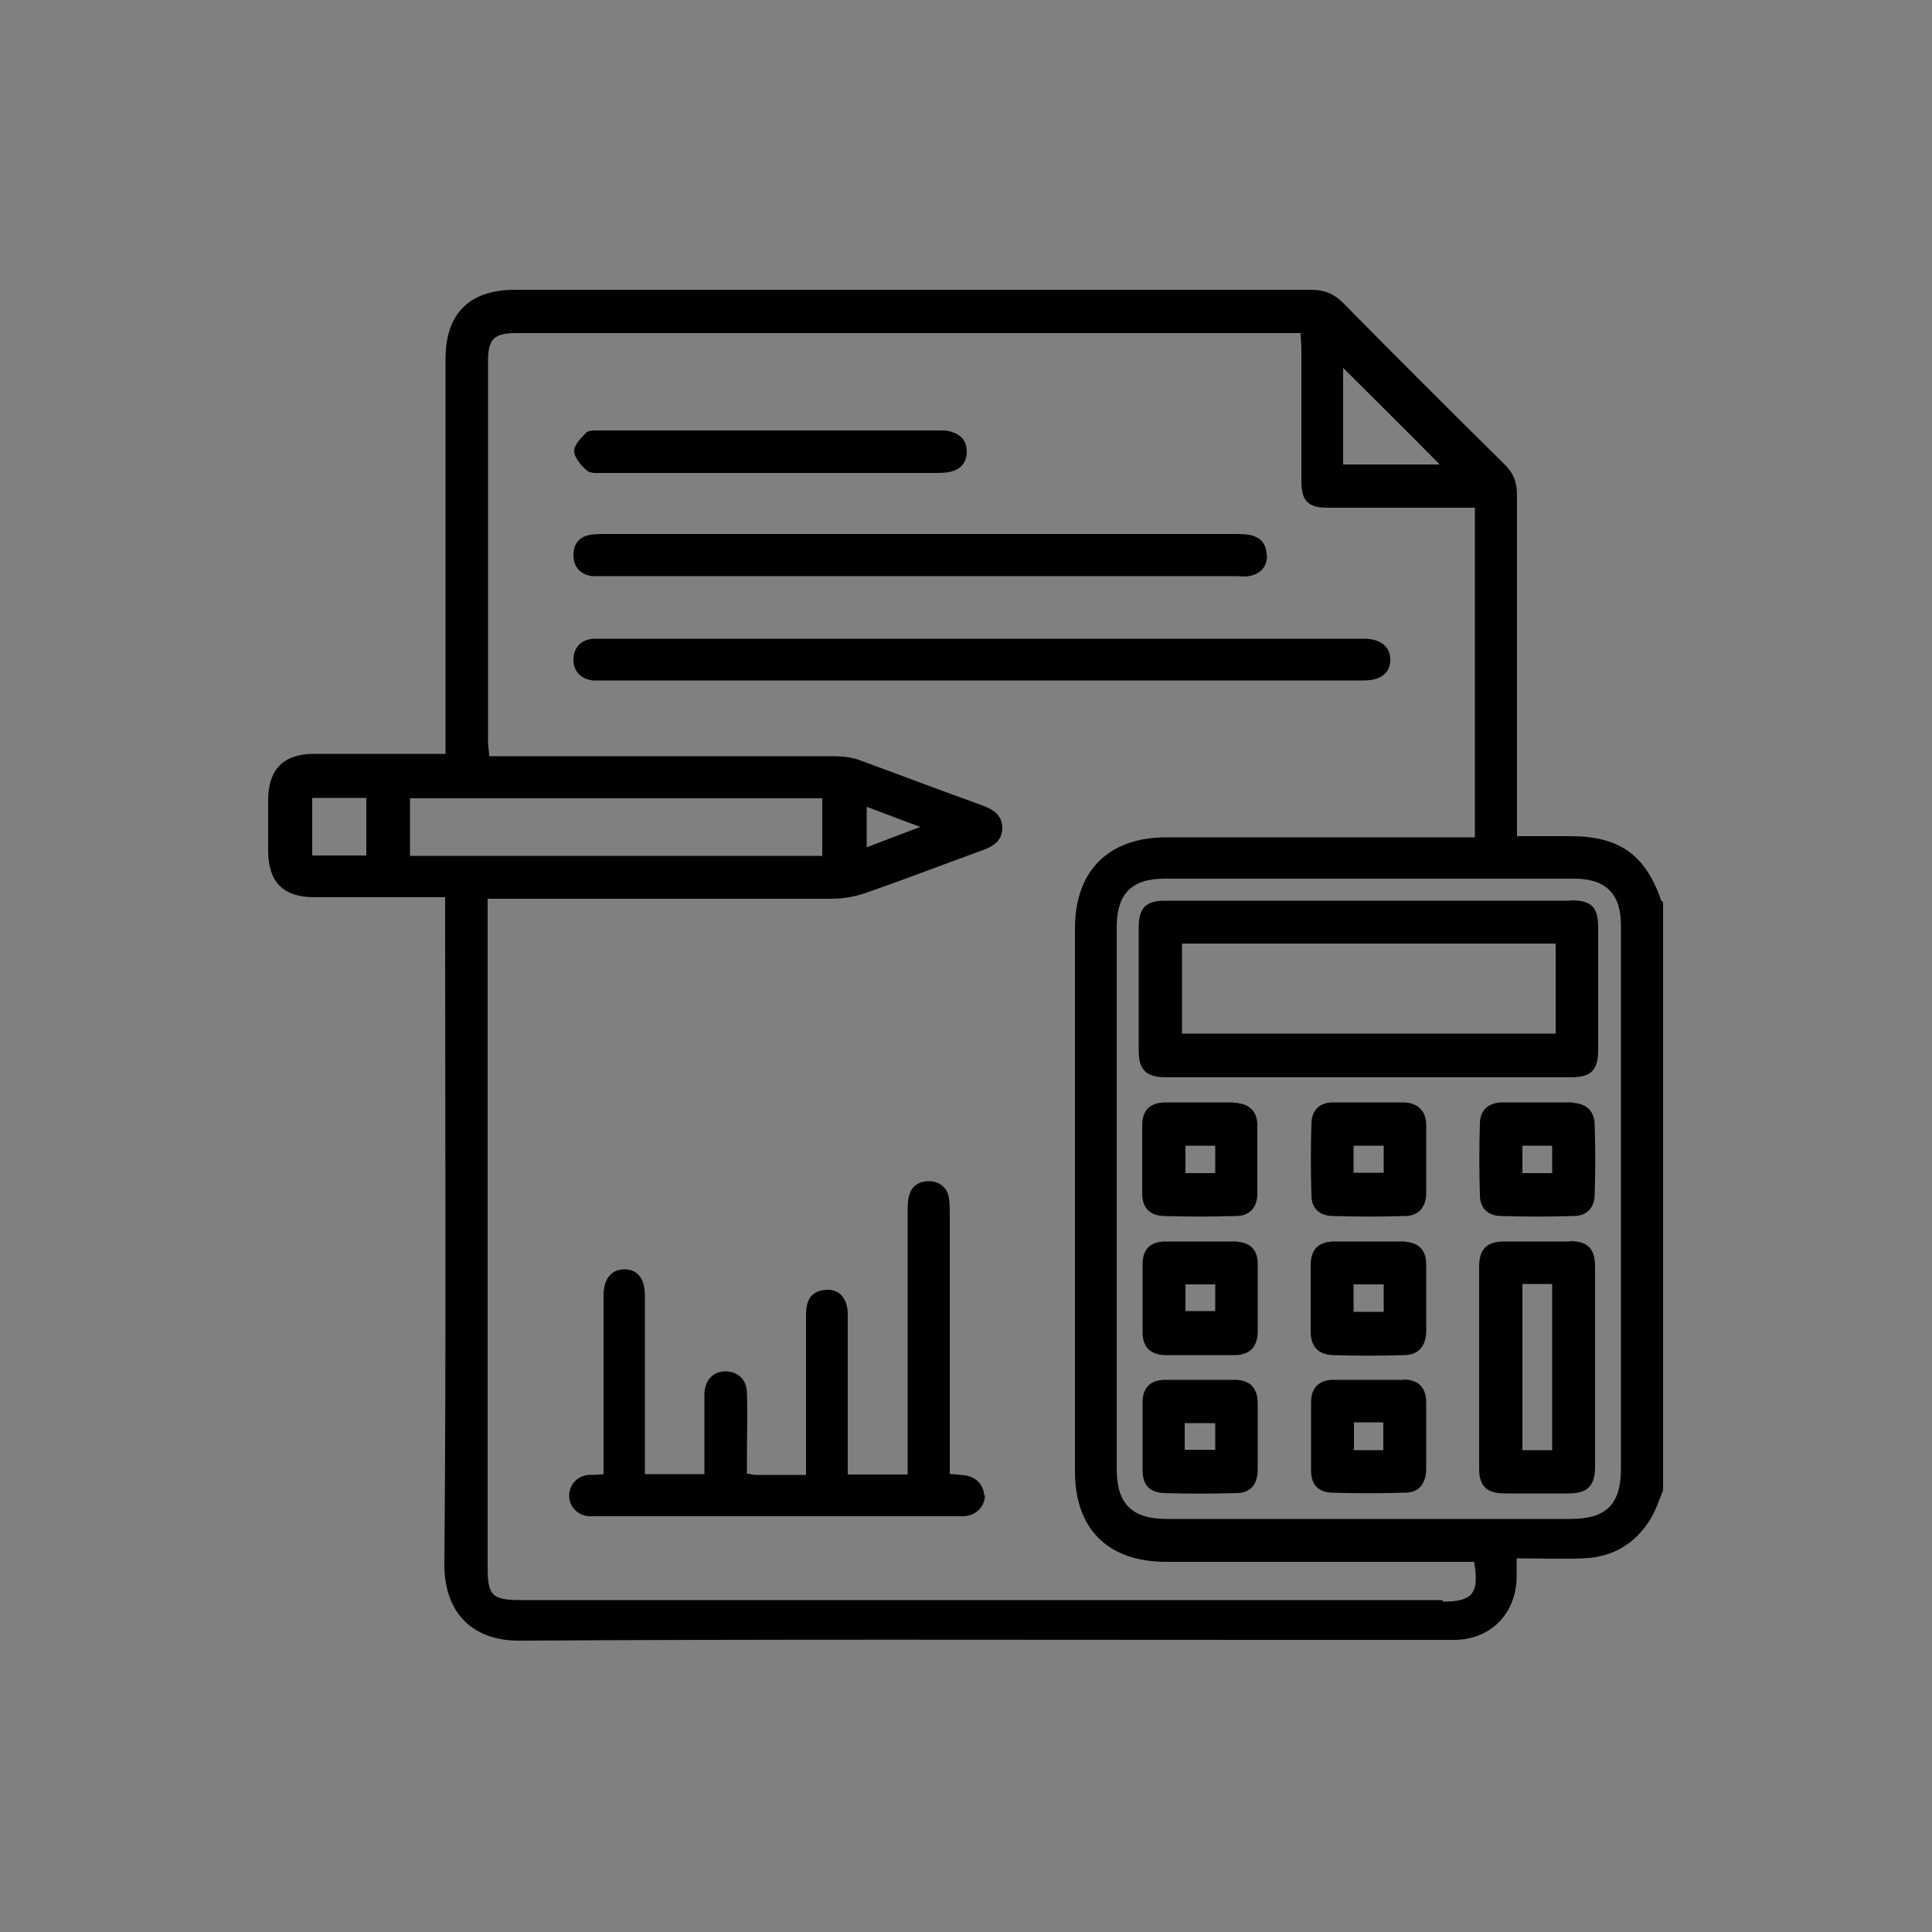 <?xml version="1.0" encoding="UTF-8"?>
<svg id="Layer_1" data-name="Layer 1" xmlns="http://www.w3.org/2000/svg" viewBox="0 0 50 50">
  <rect x="0" y="0" width="50" height="50" fill="#808080" stroke="none"/>
  <defs>
    <style>
      .cls-1, .cls-2 {
        stroke-width: 0px;
      }

      .cls-2 {
        fill: #fff;
      }
    </style>
  </defs>
  <path class="cls-1" d="M43,23.33c-.41-1.21-1.09-1.69-2.36-1.69h-1.38v-.44c0-2.8,0-5.59,0-8.39,0-.33-.09-.57-.34-.81-1.4-1.38-2.78-2.76-4.16-4.16-.24-.24-.48-.34-.82-.34-6.87,0-13.74,0-20.61,0-1.19,0-1.8.62-1.8,1.79,0,3.27,0,6.53,0,9.79v.43h-.48c-.97,0-1.95,0-2.93,0-.79,0-1.17.41-1.18,1.17v1.34c0,.8.39,1.2,1.19,1.2,1,0,1.99,0,2.99,0,.13,0,.25,0,.4,0v.46c0,5.6.03,11.21-.02,16.81,0,1.3.78,1.98,1.95,1.97,6.48-.04,12.95-.02,19.42-.02,1.59,0,3.17,0,4.76,0,.93,0,1.59-.66,1.62-1.59v-.52c.62,0,1.18.02,1.73,0,.76-.03,1.35-.38,1.74-1.03.14-.23.22-.49.32-.73v-15.22s-.04-.04-.05-.05ZM34.76,9.52c.82.82,1.66,1.65,2.48,2.48h-2.48v-2.48ZM9.48,22.14h-1.4v-1.49h1.4v1.49ZM10.61,22.15v-1.49h10.67v1.49h-10.67ZM37.33,41.41H13.47c-.73,0-.85-.12-.85-.83v-17.32h.43c2.82,0,5.64,0,8.46,0,.29,0,.61-.05.89-.15,1.01-.35,2.02-.74,3.04-1.11.27-.1.49-.24.5-.56,0-.34-.22-.48-.5-.59-1.09-.39-2.16-.8-3.23-1.19-.21-.07-.44-.09-.66-.09-2.82,0-5.64,0-8.45,0h-.44c0-.14-.03-.24-.03-.34v-9.9c0-.55.16-.71.72-.71,6.66,0,13.32,0,19.98,0h.33c0,.14.02.27.02.39,0,1.15,0,2.3,0,3.45,0,.5.17.68.68.68h3.81v8.53h-7.98c-1.5,0-2.37.86-2.37,2.36v14.06c0,1.48.86,2.33,2.35,2.33h7.98c.14.82-.04,1.03-.81,1.03ZM22.43,21.92v-1.04c.44.16.86.33,1.39.52-.51.19-.93.35-1.39.53ZM41.95,31.03v6.98c0,.92-.38,1.3-1.3,1.3h-10.46c-.9,0-1.29-.4-1.29-1.29v-14.03c0-.86.39-1.25,1.24-1.25h10.6c.82,0,1.21.39,1.21,1.21,0,2.36,0,4.72,0,7.09Z"/>
  <polygon class="cls-2" points="37.25 12.01 34.76 12.01 34.76 12 37.24 12 37.25 12.01"/>
  <path class="cls-1" d="M25.49,38.69c0,.29-.21.52-.53.55h-9.48c-.08,0-.17,0-.25,0-.29-.03-.5-.25-.5-.53,0-.28.2-.51.5-.54.12,0,.23,0,.39-.02v-3.39c0-.41,0-.82,0-1.23,0-.43.2-.68.54-.68s.53.24.53.68c0,1.4,0,2.8,0,4.19v.43h1.54v-1.58c0-.18,0-.35,0-.53.03-.34.23-.54.53-.55.32,0,.55.19.57.53.02.58,0,1.15,0,1.73v.39c.09,0,.15.03.21.03h1.32v-4.13c0-.33.08-.59.44-.65.38-.07.64.18.64.63,0,1.25,0,2.49,0,3.74v.4h1.55v-6.91c0-.43.16-.65.5-.68.3-.02.53.15.57.45.02.13.02.25.02.38v6.75c.15,0,.25.02.37.03.3.03.51.24.52.53Z"/>
  <path class="cls-1" d="M35.98,17.08c0,.34-.25.53-.69.53H15.7c-.12,0-.24,0-.35,0-.31-.03-.51-.24-.51-.53,0-.31.19-.53.52-.55.09,0,.19,0,.28,0h19.66c.43,0,.68.21.68.54Z"/>
  <path class="cls-1" d="M32.79,14.38c0,.3-.18.48-.47.53-.11.02-.23,0-.34,0H15.63c-.11,0-.22,0-.32,0-.29-.05-.46-.23-.47-.53,0-.3.14-.49.44-.54.13-.02.26-.02.39-.02h16.27c.13,0,.25,0,.38.02.3.05.46.24.46.53Z"/>
  <path class="cls-1" d="M25.02,11.68c0,.26-.13.45-.39.52-.14.04-.28.04-.42.04h-8.59c-.14,0-.34.02-.43-.06-.15-.13-.33-.34-.33-.51,0-.16.18-.34.32-.48.07-.06.23-.05.34-.05h8.83c.1,0,.19,0,.28.04.25.07.39.24.39.52Z"/>
  <path class="cls-1" d="M40.64,23.31h-5.22c-1.76,0-3.52,0-5.28,0-.47,0-.66.18-.67.65,0,1.09,0,2.17,0,3.24,0,.49.2.68.7.68h10.49c.52,0,.7-.19.7-.7v-3.17c0-.54-.17-.71-.72-.71ZM40.26,26.75h-9.67v-2.33h9.67v2.33Z"/>
  <path class="cls-1" d="M40.62,32.13c-.56,0-1.12,0-1.69,0-.44,0-.65.19-.65.64,0,1.75,0,3.5,0,5.25,0,.44.2.63.66.63.55,0,1.1,0,1.65,0,.5,0,.69-.2.69-.69v-5.17c0-.48-.19-.67-.66-.67ZM40.17,37.53h-.77v-4.3h.77v4.3Z"/>
  <path class="cls-1" d="M40.71,28.53c-.3,0-.61,0-.92,0s-.63,0-.94,0c-.34.02-.54.2-.55.53-.02.63-.02,1.25,0,1.87,0,.34.21.53.53.54.63.02,1.27.02,1.9,0,.34,0,.54-.22.54-.56.02-.6.02-1.2,0-1.79,0-.36-.21-.56-.57-.58ZM40.17,30.36h-.77v-.71h.77v.71Z"/>
  <path class="cls-1" d="M31.94,28.53c-.29,0-.58,0-.88,0s-.58,0-.88,0c-.41,0-.62.19-.62.6,0,.58,0,1.17,0,1.76,0,.37.2.57.56.58.62.02,1.24.02,1.87,0,.34,0,.54-.21.55-.55,0-.6,0-1.2,0-1.79,0-.38-.22-.58-.61-.59ZM31.45,30.36h-.77v-.71h.77v.71Z"/>
  <path class="cls-1" d="M36.33,28.53c-.61,0-1.22,0-1.83,0-.35,0-.55.2-.56.54-.02.62-.02,1.24,0,1.87,0,.34.22.52.54.53.63.02,1.26.02,1.89,0,.34,0,.53-.23.54-.57,0-.28,0-.56,0-.85s0-.61,0-.92c0-.38-.21-.59-.59-.6ZM35.81,30.35h-.78v-.7h.78v.7Z"/>
  <path class="cls-1" d="M36.3,32.13c-.29,0-.59,0-.88,0s-.59,0-.88,0c-.41,0-.61.19-.62.6,0,.58,0,1.15,0,1.73,0,.39.2.6.58.61.61.02,1.22.02,1.83,0,.38,0,.57-.23.58-.61,0-.58,0-1.15,0-1.73,0-.4-.21-.59-.62-.6ZM35.81,33.95h-.78v-.71h.78v.71Z"/>
  <path class="cls-1" d="M31.95,32.13c-.29,0-.59,0-.88,0-.31,0-.62,0-.91,0-.39,0-.59.2-.59.59,0,.58,0,1.17,0,1.76,0,.38.2.58.59.59.6,0,1.2,0,1.79,0,.39,0,.59-.21.6-.59,0-.59,0-1.18,0-1.77,0-.38-.21-.57-.6-.58ZM31.45,33.93h-.77v-.69h.77v.69Z"/>
  <path class="cls-1" d="M36.34,35.71c-.61,0-1.22,0-1.83,0-.37,0-.57.2-.58.56,0,.6,0,1.2,0,1.79,0,.36.19.56.54.57.63.02,1.27.02,1.9,0,.35,0,.53-.23.54-.6,0-.28,0-.56,0-.85s0-.58,0-.88c0-.39-.2-.59-.58-.6ZM35.8,37.53h-.76v-.72h.76v.72Z"/>
  <path class="cls-1" d="M31.95,35.71c-.6,0-1.2,0-1.79,0-.39,0-.59.2-.59.59,0,.59,0,1.17,0,1.76,0,.37.19.57.56.58.62.02,1.24.02,1.87,0,.36,0,.54-.22.55-.59,0-.29,0-.59,0-.88v-.84c0-.41-.2-.62-.6-.62ZM31.45,37.52h-.79v-.69h.79v.69Z"/>
</svg>